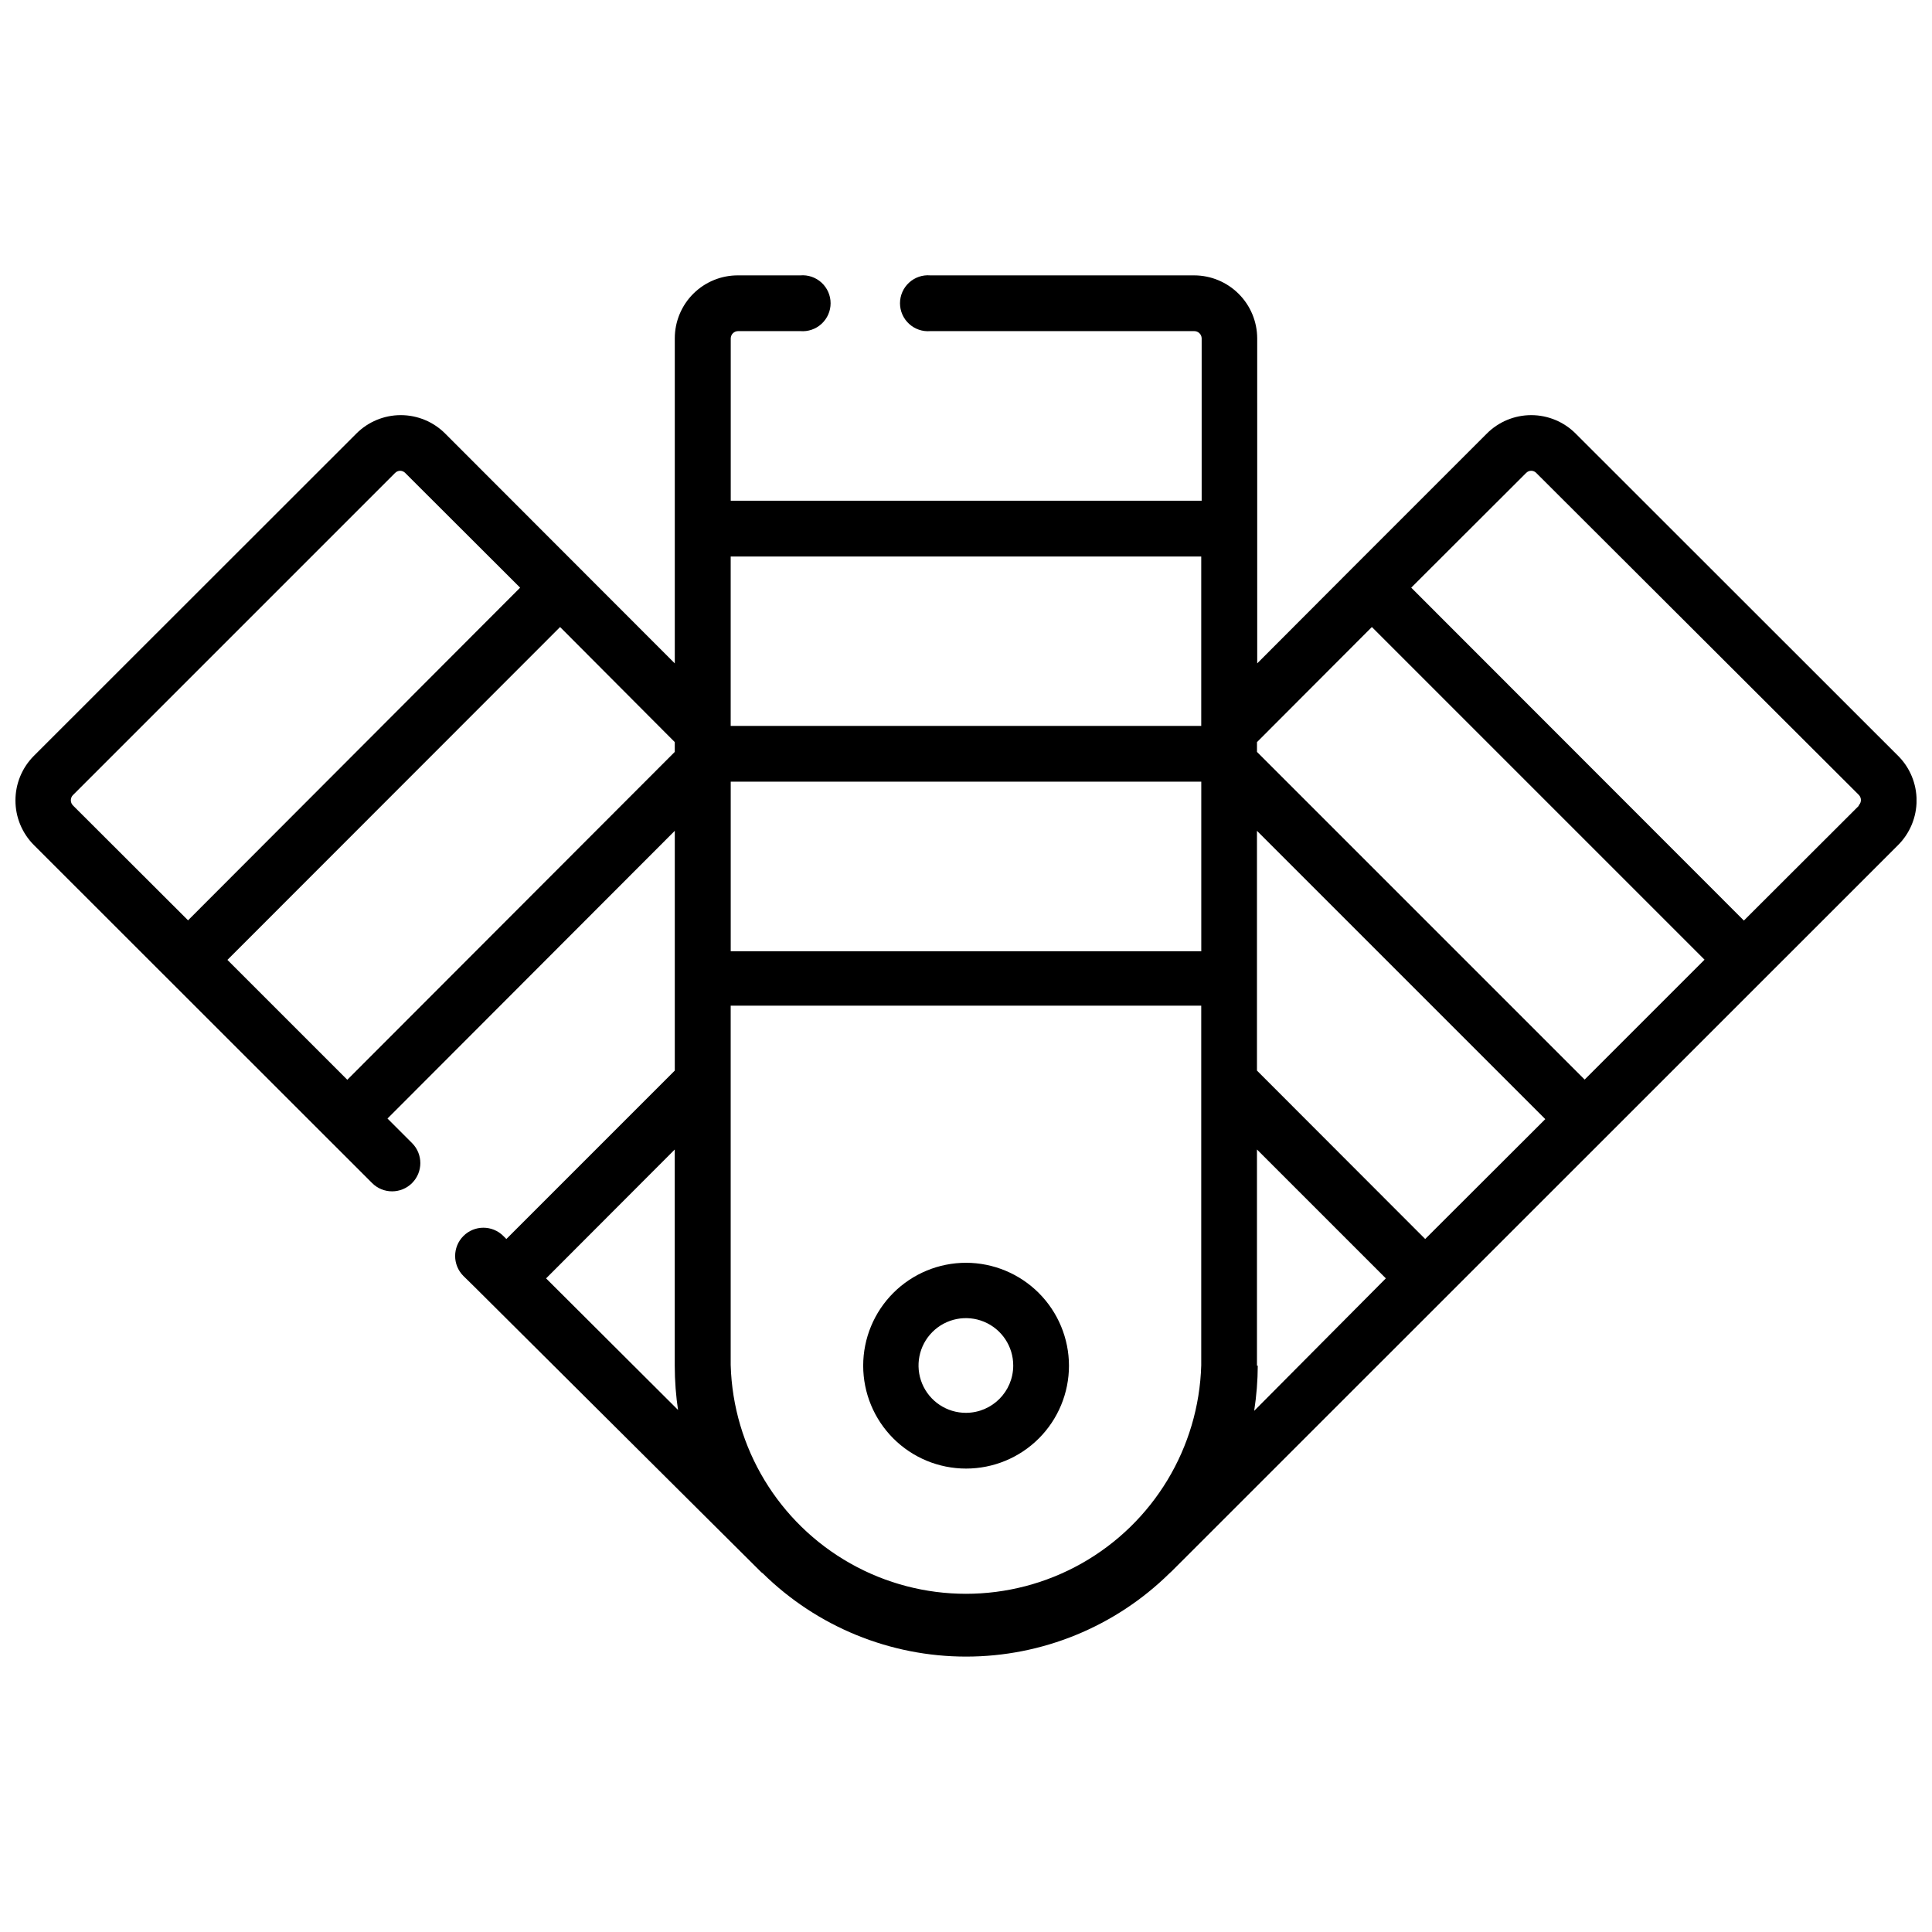 <?xml version="1.0" encoding="UTF-8"?>
<!-- Uploaded to: ICON Repo, www.iconrepo.com, Generator: ICON Repo Mixer Tools -->
<svg width="800px" height="800px" version="1.1" viewBox="144 144 512 512" xmlns="http://www.w3.org/2000/svg">
 <defs>
  <clipPath id="a">
   <path d="m148.09 216h503.81v368h-503.81z"/>
  </clipPath>
 </defs>
 <g clip-path="url(#a)">
  <path d="m647.03 344.32-85.457-85.41c-3.121-3.133-7.363-4.894-11.781-4.894-4.422 0-8.664 1.762-11.781 4.894l-35.633 35.633-25.203 25.258-0.004-86.145c-0.016-4.422-1.777-8.656-4.902-11.777-3.125-3.125-7.359-4.887-11.777-4.902h-69.945c-2.066-0.176-4.113 0.523-5.641 1.93-1.527 1.402-2.398 3.383-2.398 5.457 0 2.074 0.871 4.055 2.398 5.457 1.527 1.406 3.574 2.106 5.641 1.93h69.945c1.062 0 1.93 0.844 1.961 1.906v43.047h-124.8v-43.047c0.027-1.062 0.895-1.906 1.957-1.906h16.469c2.066 0.176 4.113-0.523 5.641-1.93 1.527-1.402 2.398-3.383 2.398-5.457 0-2.074-0.871-4.055-2.398-5.457-1.527-1.406-3.574-2.106-5.641-1.93h-16.469c-4.441-0.027-8.711 1.715-11.863 4.848-3.148 3.129-4.922 7.391-4.922 11.832v86.148l-60.836-60.895c-3.121-3.133-7.359-4.894-11.781-4.894s-8.664 1.762-11.781 4.894l-85.461 85.41c-3.125 3.133-4.875 7.379-4.875 11.805 0 4.426 1.75 8.672 4.875 11.809l89.645 89.59c2.922 2.926 7.664 2.926 10.59 0 2.922-2.926 2.922-7.664 0-10.59l-6.512-6.512 76.137-76.246v63.539l-44.637 44.637-0.793-0.793v-0.004c-2.922-2.926-7.664-2.926-10.59 0-2.922 2.926-2.922 7.664 0 10.59l2.859 2.805 75.824 75.453c0.203 0.223 0.434 0.418 0.688 0.582 14.367 14.121 33.707 22.031 53.848 22.031 20.145 0 39.484-7.91 53.852-22.031l0.637-0.582 192.52-192.47c3.125-3.137 4.879-7.383 4.879-11.809 0-4.426-1.754-8.672-4.879-11.805zm-139.47-34.152 88.16 88.16-31.77 31.77-86.836-86.836v-2.594zm-169.91 40.98h124.7v44.953h-124.7zm139.46 154.77v-57.289l34.152 34.152-34.891 35.105c0.613-3.961 0.934-7.961 0.953-11.969zm44.582-33.57-44.582-44.633v-63.539l76.406 76.402zm-59.352-180.87v44.902l-124.7-0.004v-44.898zm-139.52 51.785-86.781 86.887-31.77-31.77 88.16-88.211 30.391 30.496zm-159.43 11.383 85.301-85.301c0.363-0.375 0.859-0.586 1.379-0.582 0.5 0.012 0.977 0.223 1.324 0.582l30.445 30.395-88.004 88.156-30.445-30.391c-0.395-0.371-0.617-0.891-0.617-1.43 0-0.543 0.223-1.059 0.617-1.43zm160.43 163.14-35.102-35 34.098-34.152v57.289c0.004 4.008 0.305 8.008 0.902 11.969zm13.82-11.965v-95.309l124.7-0.004v95.309c-0.637 21.844-12.66 41.758-31.688 52.5-19.031 10.742-42.293 10.742-61.324 0-19.027-10.742-31.047-30.656-31.684-52.5zm298.95-148.26-30.445 30.395-88.156-88.219 30.445-30.395v0.004c0.352-0.375 0.84-0.586 1.352-0.586 0.508 0 1 0.211 1.348 0.586l85.461 85.301c0.754 0.762 0.754 1.988 0 2.754z"/>
 </g>
 <path d="m400.02 478.65c-7.231 0-14.168 2.875-19.281 7.988-5.113 5.113-7.984 12.051-7.984 19.281 0 7.234 2.871 14.168 7.984 19.281 5.113 5.117 12.051 7.988 19.281 7.988 7.234 0 14.168-2.871 19.285-7.988 5.113-5.113 7.984-12.047 7.984-19.281-0.012-7.227-2.891-14.156-8-19.266-5.113-5.109-12.039-7.988-19.27-8.004zm0 39.766c-5.082 0.023-9.68-3.027-11.637-7.723-1.953-4.691-0.883-10.102 2.711-13.699 3.598-3.594 9.008-4.664 13.699-2.711 4.695 1.957 7.746 6.551 7.723 11.637-0.027 6.891-5.606 12.469-12.496 12.496z"/>
</svg>